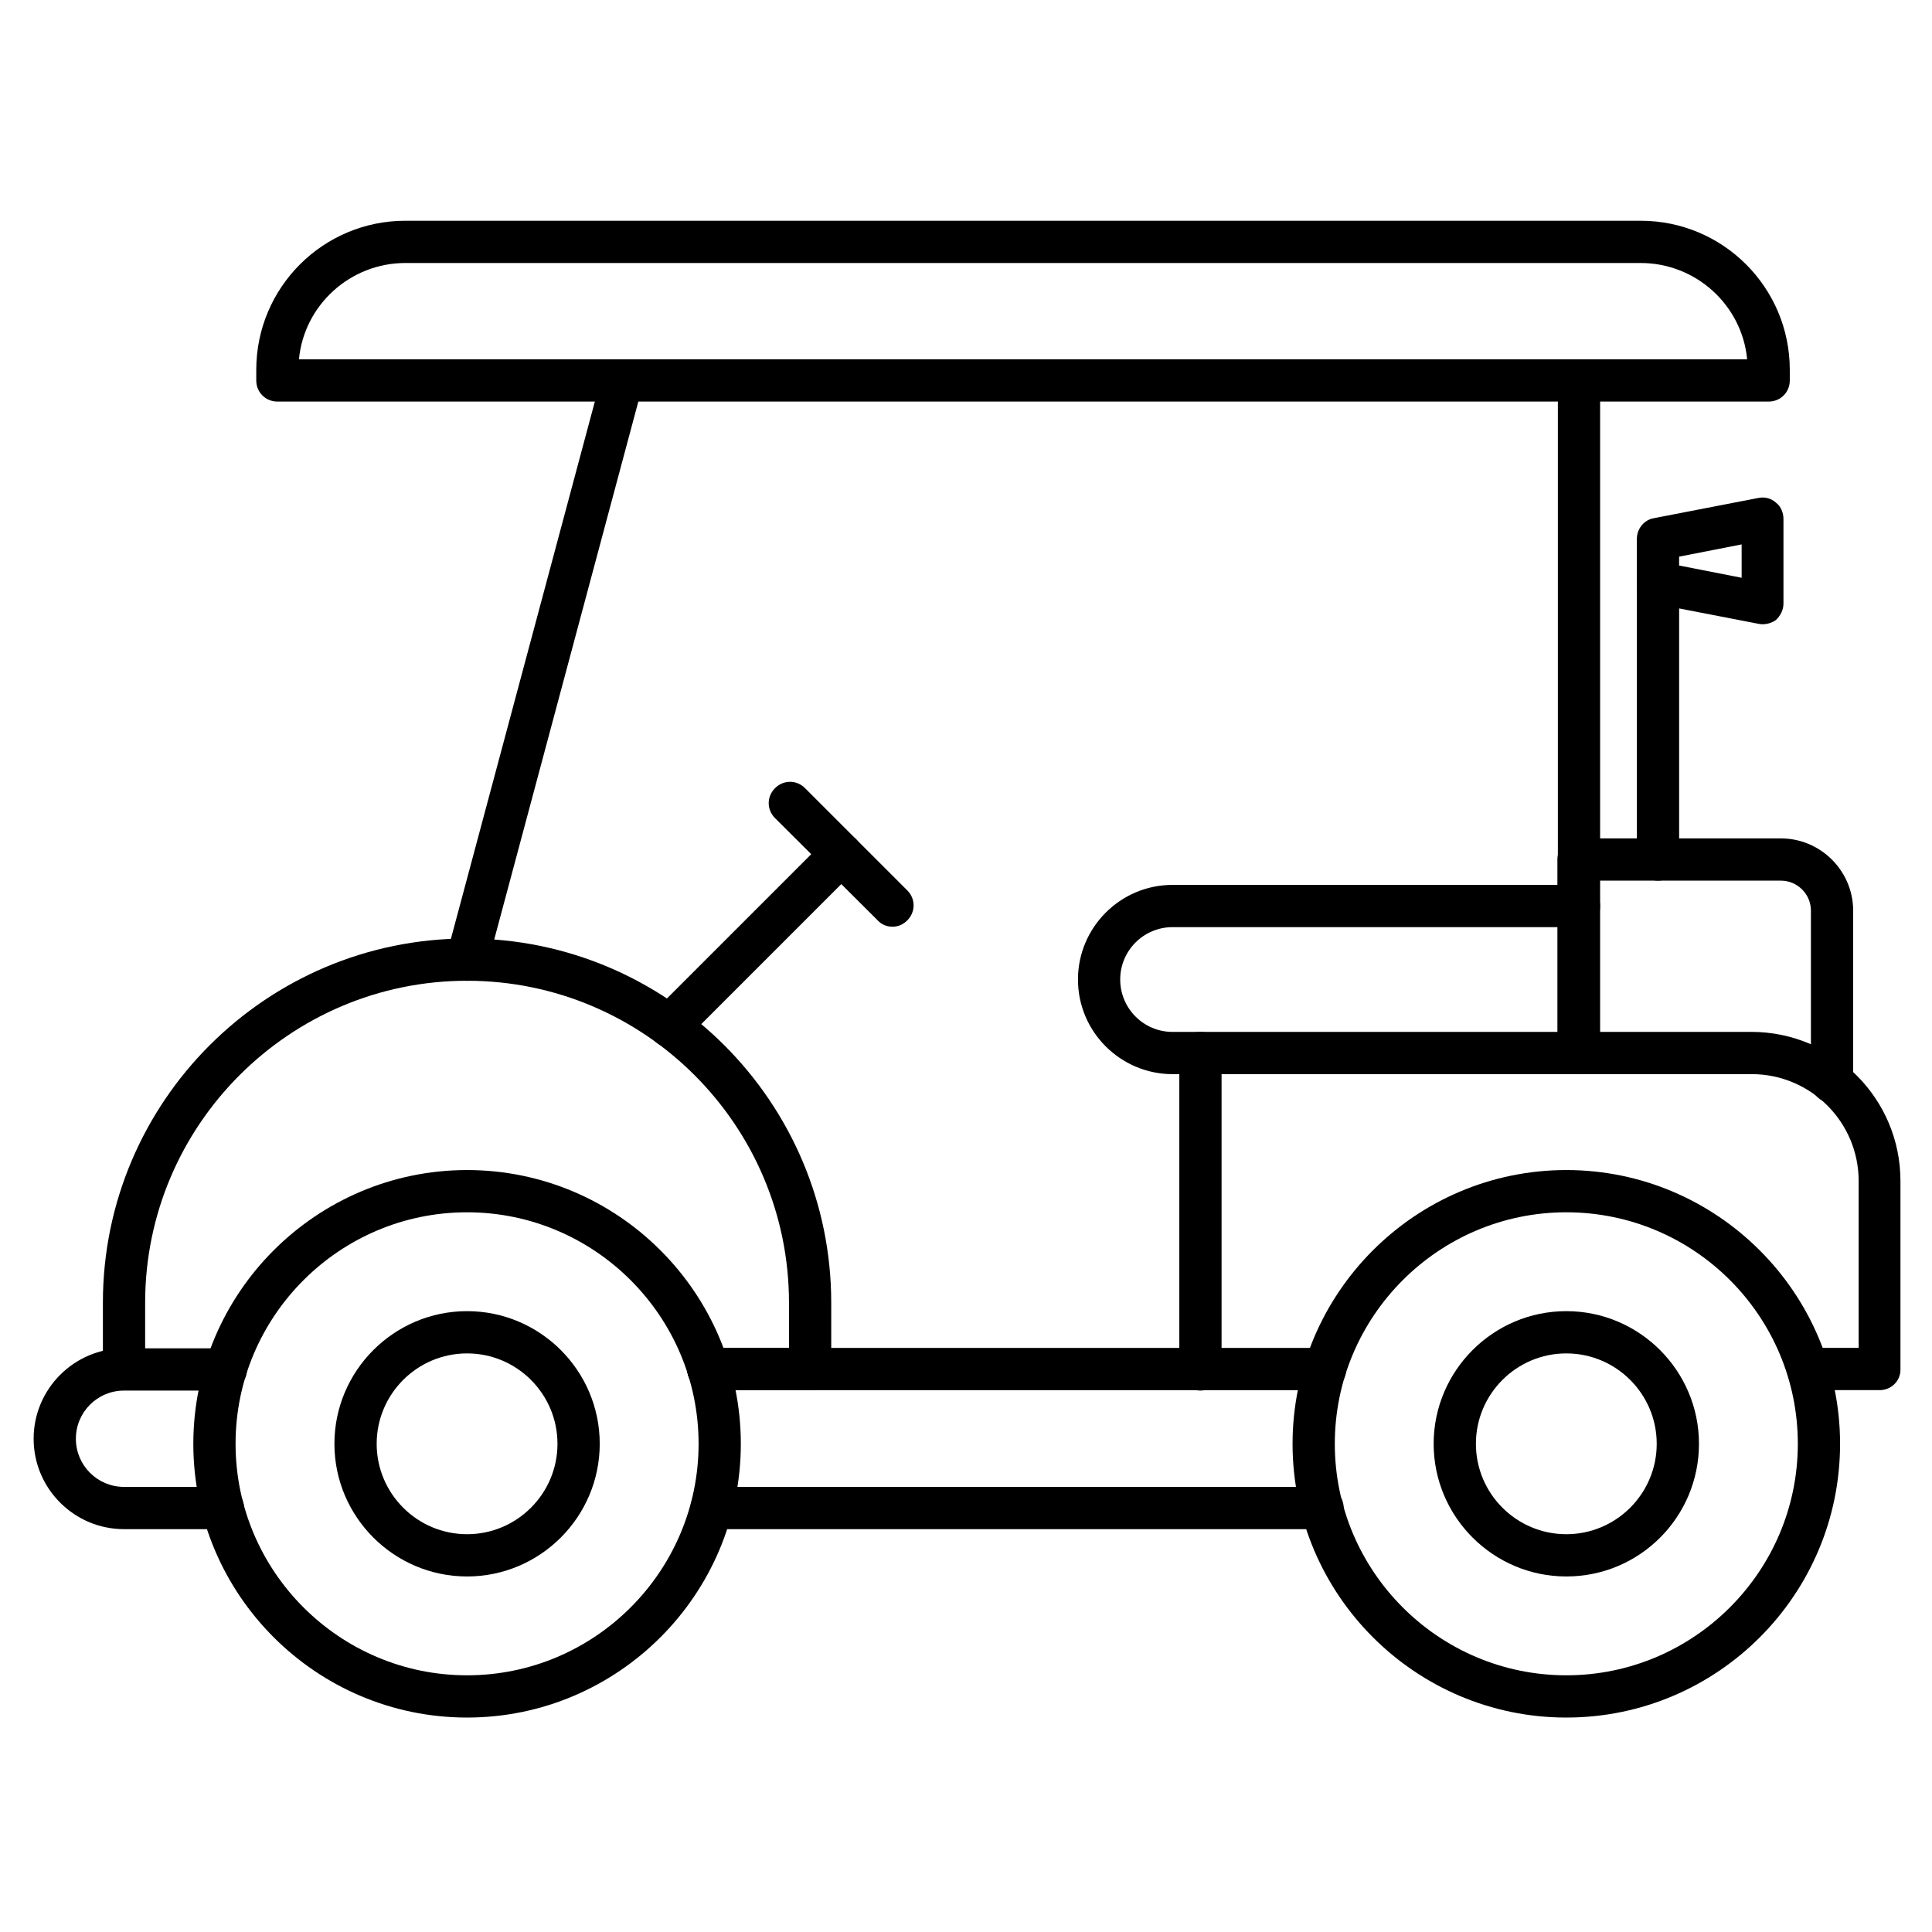 <?xml version="1.0" encoding="UTF-8"?>
<!-- Uploaded to: SVG Repo, www.svgrepo.com, Generator: SVG Repo Mixer Tools -->
<svg fill="#000000" width="800px" height="800px" version="1.1" viewBox="144 144 512 512" xmlns="http://www.w3.org/2000/svg">
 <g>
  <path d="m494.38 549.24h-161.78c-3.137 0-5.598-2.465-5.598-5.598 0-3.137 2.465-5.598 5.598-5.598h161.89c3.137 0 5.598 2.465 5.598 5.598s-2.578 5.598-5.711 5.598zm-291.31 0h-26.199c-13.211 0-23.957-10.746-23.957-23.957s10.746-23.957 23.957-23.957h26.98c3.137 0 5.598 2.465 5.598 5.598 0 3.137-2.465 5.598-5.598 5.598l-26.98-0.004c-7.055 0-12.762 5.711-12.762 12.762 0 7.055 5.711 12.762 12.762 12.762h26.199c3.137 0 5.598 2.465 5.598 5.598 0 3.137-2.465 5.602-5.598 5.602zm292.1-36.836h-163.46c-3.137 0-5.598-2.465-5.598-5.598 0-3.137 2.465-5.598 5.598-5.598h163.46c3.137 0 5.598 2.465 5.598 5.598 0.004 3.137-2.461 5.598-5.594 5.598z"/>
  <path d="m642.16 512.4h-19.031c-3.137 0-5.598-2.465-5.598-5.598 0-3.137 2.465-5.598 5.598-5.598h13.434v-44.223c0-15.676-12.762-28.324-28.324-28.324h-140.51v78.258c0 3.137-2.465 5.598-5.598 5.598-3.137 0-5.598-2.465-5.598-5.598v-83.855c0-3.137 2.465-5.598 5.598-5.598h145.99c21.832 0 39.52 17.688 39.52 39.52v49.82c0.113 3.137-2.461 5.598-5.484 5.598z"/>
  <path d="m462.25 428.66h-7.5c-13.77 0-25.078-11.195-25.078-25.078 0-13.77 11.195-25.078 25.078-25.078h107.7c3.137 0 5.598 2.465 5.598 5.598 0 3.137-2.465 5.598-5.598 5.598h-107.7c-7.613 0-13.883 6.156-13.883 13.883 0 7.613 6.156 13.883 13.883 13.883h7.5c3.137 0 5.598 2.465 5.598 5.598s-2.461 5.598-5.598 5.598z"/>
  <path d="m358.8 512.4h-27.094c-3.137 0-5.598-2.465-5.598-5.598 0-3.137 2.465-5.598 5.598-5.598h21.383v-11.98c0-47.023-38.289-85.312-85.312-85.312-47.023 0-85.312 38.289-85.312 85.312v17.578c0 3.137-2.465 5.598-5.598 5.598-3.137 0-5.598-2.465-5.598-5.598v-17.578c0-53.293 43.328-96.508 96.508-96.508 53.18 0 96.508 43.328 96.508 96.508v17.578c0.113 3.137-2.461 5.598-5.484 5.598z"/>
  <path d="m562.45 428.66c-3.137 0-5.598-2.465-5.598-5.598v-178.24c0-3.137 2.465-5.598 5.598-5.598 3.137 0 5.598 2.465 5.598 5.598v178.12c0 3.137-2.574 5.711-5.598 5.711z"/>
  <path d="m267.78 403.92c-0.449 0-1.008-0.113-1.457-0.223-3.023-0.785-4.812-3.918-3.918-6.828l41.09-153.38c0.785-3.023 3.918-4.812 6.828-3.918 2.91 0.895 4.812 3.918 3.918 6.828l-41.09 153.38c-0.559 2.461-2.91 4.141-5.371 4.141z"/>
  <path d="m629.51 436.27c-3.137 0-5.598-2.465-5.598-5.598v-45.344c0-4.367-3.582-7.949-7.949-7.949h-48.031v45.68c0 3.137-2.465 5.598-5.598 5.598-3.137 0-5.598-2.465-5.598-5.598v-51.277c0-3.137 2.465-5.598 5.598-5.598h53.629c10.523 0 19.145 8.621 19.145 19.145v45.344c0 3.133-2.461 5.598-5.598 5.598z"/>
  <path d="m321.4 421.5c-1.457 0-2.91-0.559-3.918-1.68-2.238-2.238-2.238-5.711 0-7.949l45.453-45.453c2.238-2.238 5.711-2.238 7.949 0 2.238 2.238 2.238 5.711 0 7.949l-45.453 45.453c-1.117 1.117-2.574 1.68-4.031 1.68z"/>
  <path d="m267.78 599.17c-39.969 0-72.547-32.578-72.547-72.547s32.578-72.547 72.547-72.547 72.547 32.578 72.547 72.547c0 39.965-32.578 72.547-72.547 72.547zm0-133.9c-33.812 0-61.352 27.543-61.352 61.352 0 33.812 27.543 61.352 61.352 61.352 33.812 0 61.352-27.543 61.352-61.352s-27.543-61.352-61.352-61.352z"/>
  <path d="m559.09 599.17c-39.969 0-72.547-32.578-72.547-72.547s32.578-72.547 72.547-72.547 72.547 32.578 72.547 72.547c0.004 39.965-32.465 72.547-72.547 72.547zm0-133.9c-33.812 0-61.352 27.543-61.352 61.352 0 33.812 27.543 61.352 61.352 61.352 33.812 0 61.352-27.543 61.352-61.352s-27.43-61.352-61.352-61.352z"/>
  <path d="m612.72 250.42h-395.21c-3.137 0-5.598-2.465-5.598-5.598v-2.801c0-21.832 17.688-39.52 39.52-39.52h327.36c21.832 0 39.52 17.688 39.52 39.52v2.801c0.004 3.137-2.461 5.598-5.594 5.598zm-389.5-11.195h383.79c-1.344-14.332-13.547-25.527-28.215-25.527h-327.36c-14.664 0-26.867 11.199-28.211 25.527z"/>
  <path d="m267.78 561.78c-19.367 0-35.156-15.785-35.156-35.156 0-19.367 15.785-35.156 35.156-35.156 19.367 0 35.156 15.785 35.156 35.156-0.004 19.371-15.789 35.156-35.156 35.156zm0-59.113c-13.211 0-23.957 10.746-23.957 23.957 0 13.211 10.746 23.957 23.957 23.957 13.211 0 23.957-10.746 23.957-23.957 0-13.211-10.746-23.957-23.957-23.957z"/>
  <path d="m559.09 561.78c-19.367 0-35.156-15.785-35.156-35.156 0-19.367 15.785-35.156 35.156-35.156 19.367 0 35.156 15.785 35.156 35.156s-15.676 35.156-35.156 35.156zm0-59.113c-13.211 0-23.957 10.746-23.957 23.957 0 13.211 10.746 23.957 23.957 23.957 13.211 0 23.957-10.746 23.957-23.957 0.004-13.211-10.746-23.957-23.957-23.957z"/>
  <path d="m380.52 389.59c-1.457 0-2.91-0.559-3.918-1.68l-27.207-27.094c-2.238-2.238-2.238-5.711 0-7.949s5.711-2.238 7.949 0l27.094 27.094c2.238 2.238 2.238 5.711 0 7.949-1.121 1.121-2.465 1.68-3.918 1.68z"/>
  <path d="m583.39 377.38c-3.137 0-5.598-2.465-5.598-5.598v-73.332c0-3.137 2.465-5.598 5.598-5.598 3.137 0 5.598 2.465 5.598 5.598v73.332c0 3.137-2.465 5.598-5.598 5.598z"/>
  <path d="m611.15 309.43c-0.336 0-0.672 0-1.121-0.113l-27.766-5.375c-2.688-0.559-4.477-2.801-4.477-5.484v-11.645c0-2.688 1.902-5.039 4.477-5.484l27.766-5.375c1.68-0.336 3.359 0.113 4.59 1.23 1.344 1.008 2.016 2.688 2.016 4.367v22.391c0 1.68-0.785 3.246-2.016 4.367-0.895 0.672-2.238 1.121-3.469 1.121zm-22.168-15.562 16.57 3.246v-8.844l-16.57 3.246z"/>
 </g>
</svg>